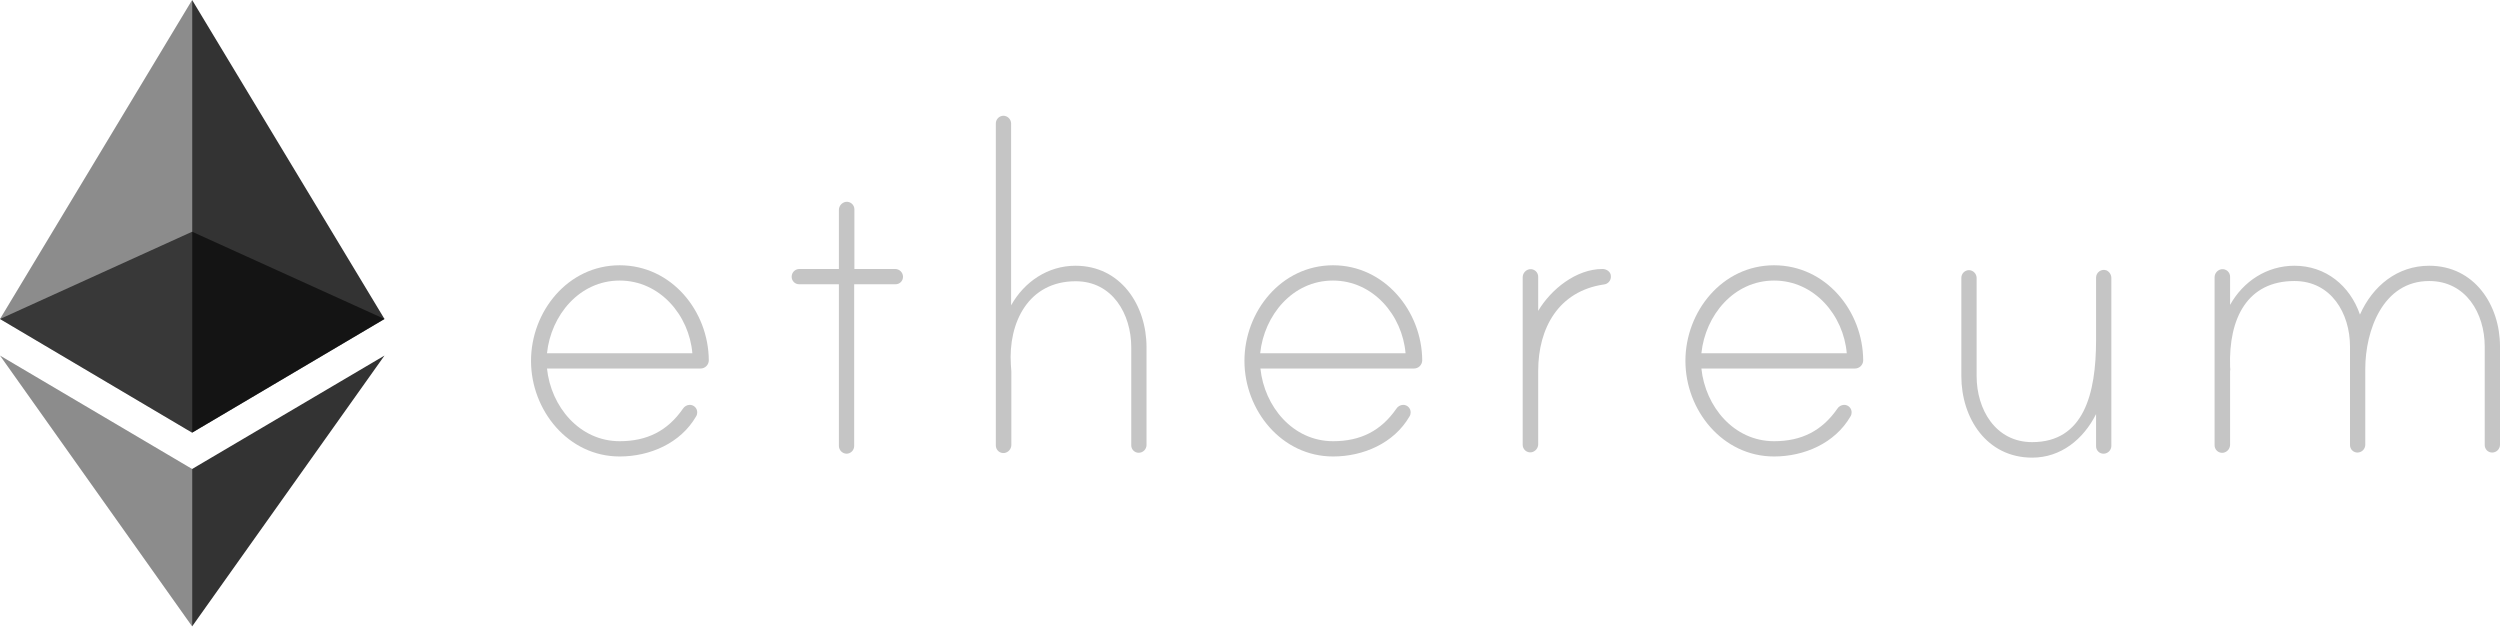 <svg width="1080" height="271" viewBox="0 0 1080 271" fill="none" xmlns="http://www.w3.org/2000/svg">
<g clip-path="url(#clip0_28448_1634)">
<path d="M306.2 155.7C306.184 156.641 305.797 157.537 305.122 158.193C304.447 158.849 303.541 159.211 302.6 159.2H236.3C238 175.6 250.3 190.6 267.7 190.6C279.6 190.6 288.4 186.1 295 176.6C295.307 176.101 295.732 175.685 296.238 175.388C296.744 175.092 297.314 174.924 297.9 174.9C298.337 174.888 298.771 174.964 299.177 175.126C299.583 175.287 299.952 175.53 300.261 175.839C300.57 176.148 300.813 176.517 300.974 176.923C301.135 177.329 301.212 177.763 301.2 178.2C301.202 178.803 301.028 179.394 300.7 179.9C294 191.5 280.7 197.2 267.7 197.2C245.4 197.2 229.4 177.2 229.4 155.9C229.4 134.6 245.3 114.6 267.7 114.6C290.1 114.6 306.1 134.4 306.2 155.7ZM299.1 152.6C297.7 136.2 285.1 121.2 267.7 121.2C250.3 121.2 238 136.2 236.3 152.6H299.1Z" fill="#C5C5C5"/>
<path d="M386.8 116.2C387.667 116.225 388.492 116.581 389.105 117.194C389.719 117.808 390.075 118.633 390.1 119.5C390.112 119.937 390.035 120.371 389.874 120.777C389.713 121.183 389.47 121.552 389.161 121.861C388.852 122.17 388.483 122.413 388.077 122.574C387.671 122.736 387.237 122.812 386.8 122.8H369V192.7C368.992 193.573 368.642 194.408 368.025 195.025C367.407 195.642 366.573 195.992 365.7 196C364.833 195.975 364.008 195.619 363.394 195.006C362.781 194.392 362.425 193.567 362.4 192.7V122.8H345.3C344.863 122.812 344.428 122.736 344.022 122.574C343.616 122.413 343.248 122.17 342.939 121.861C342.63 121.552 342.387 121.183 342.226 120.777C342.064 120.371 341.987 119.937 342 119.5C342.008 118.627 342.358 117.792 342.975 117.175C343.592 116.558 344.427 116.208 345.3 116.2H362.4V90.7C362.402 89.855 362.705 89.038 363.254 88.397C363.804 87.755 364.565 87.331 365.4 87.2C365.866 87.138 366.341 87.177 366.791 87.316C367.241 87.454 367.656 87.688 368.007 88.001C368.358 88.314 368.638 88.7 368.826 89.131C369.015 89.562 369.108 90.029 369.1 90.5V116.2H386.8Z" fill="#C5C5C5"/>
<path d="M495.3 150V192.3C495.275 193.167 494.919 193.992 494.306 194.606C493.692 195.219 492.867 195.575 492 195.6C491.563 195.612 491.129 195.536 490.723 195.374C490.317 195.213 489.948 194.97 489.639 194.661C489.33 194.352 489.088 193.983 488.926 193.577C488.765 193.171 488.688 192.737 488.7 192.3V150C488.7 135.7 480.6 121.5 464.7 121.5C444.3 121.5 435.5 139.3 436.7 157.6C436.7 158.1 436.9 160.2 436.9 160.5V192.2C436.899 193.045 436.595 193.862 436.046 194.503C435.496 195.145 434.735 195.569 433.9 195.7C433.434 195.762 432.959 195.722 432.509 195.584C432.059 195.446 431.644 195.212 431.293 194.899C430.942 194.586 430.662 194.2 430.474 193.769C430.285 193.338 430.192 192.871 430.2 192.4V53.3C430.208 52.427 430.558 51.592 431.175 50.975C431.793 50.358 432.627 50.008 433.5 50C434.367 50.025 435.192 50.381 435.806 50.994C436.419 51.608 436.775 52.433 436.8 53.3V131.9C442.5 121.7 452.7 114.8 464.6 114.8C484.2 114.8 495.3 131.9 495.3 150Z" fill="#C5C5C5"/>
<path d="M614.4 155.7C614.384 156.641 613.997 157.537 613.322 158.193C612.648 158.849 611.741 159.211 610.8 159.2H544.5C546.2 175.6 558.5 190.6 575.9 190.6C587.8 190.6 596.6 186.1 603.2 176.6C603.507 176.101 603.933 175.685 604.438 175.388C604.944 175.092 605.514 174.924 606.1 174.9C606.537 174.888 606.972 174.964 607.378 175.126C607.783 175.287 608.152 175.53 608.461 175.839C608.77 176.148 609.013 176.517 609.174 176.923C609.336 177.329 609.413 177.763 609.4 178.2C609.402 178.803 609.229 179.394 608.9 179.9C602.2 191.5 588.9 197.2 575.9 197.2C553.6 197.2 537.6 177.2 537.6 155.9C537.6 134.6 553.5 114.6 575.9 114.6C598.1 114.6 614.3 134.4 614.4 155.7ZM607.2 152.6C605.8 136.2 593.2 121.2 575.8 121.2C558.4 121.2 546.1 136.2 544.4 152.6H607.2Z" fill="#C5C5C5"/>
<path d="M695.9 119.3C695.963 120.188 695.673 121.065 695.092 121.739C694.511 122.414 693.687 122.831 692.8 122.9C673.3 125.8 664.5 141.7 664.5 160.2V191.9C664.498 192.745 664.195 193.562 663.645 194.203C663.095 194.845 662.335 195.269 661.5 195.4C661.033 195.462 660.559 195.422 660.109 195.284C659.659 195.146 659.244 194.912 658.893 194.599C658.542 194.285 658.262 193.9 658.073 193.469C657.885 193.037 657.791 192.571 657.8 192.1V119.8C657.802 118.955 658.105 118.138 658.654 117.497C659.204 116.855 659.965 116.431 660.8 116.3C661.266 116.238 661.741 116.277 662.191 116.416C662.641 116.554 663.056 116.788 663.407 117.101C663.758 117.414 664.038 117.8 664.226 118.231C664.415 118.662 664.508 119.129 664.5 119.6V134.3C670 125 680.9 116.2 692.3 116.2C694 116.2 695.9 117.4 695.9 119.3Z" fill="#C5C5C5"/>
<path d="M804.9 155.7C804.884 156.641 804.497 157.537 803.822 158.193C803.148 158.849 802.241 159.211 801.3 159.2H735C736.7 175.6 749 190.6 766.4 190.6C778.3 190.6 787.1 186.1 793.7 176.6C794.007 176.101 794.433 175.685 794.938 175.388C795.444 175.092 796.014 174.924 796.6 174.9C797.037 174.888 797.472 174.964 797.878 175.126C798.283 175.287 798.652 175.53 798.961 175.839C799.27 176.148 799.513 176.517 799.674 176.923C799.836 177.329 799.913 177.763 799.9 178.2C799.902 178.803 799.729 179.394 799.4 179.9C792.7 191.5 779.4 197.2 766.4 197.2C744.1 197.2 728.1 177.2 728.1 155.9C728.1 134.6 744 114.6 766.4 114.6C788.8 114.6 804.8 134.4 804.9 155.7ZM797.8 152.6C796.4 136.2 783.8 121.2 766.4 121.2C749 121.2 736.7 136.2 735 152.6H797.8Z" fill="#C5C5C5"/>
<path d="M912.1 120.1V192.7C912.075 193.567 911.719 194.392 911.105 195.006C910.492 195.619 909.667 195.975 908.8 196C908.363 196.012 907.928 195.936 907.522 195.774C907.116 195.613 906.748 195.37 906.439 195.061C906.13 194.752 905.887 194.383 905.726 193.977C905.564 193.571 905.487 193.137 905.5 192.7V178.9C900 189.8 890.3 197.7 877.9 197.7C858.2 197.7 847.3 180.6 847.3 162.5V120C847.308 119.127 847.658 118.292 848.275 117.675C848.892 117.058 849.727 116.708 850.6 116.7C851.467 116.725 852.292 117.081 852.905 117.694C853.519 118.308 853.875 119.133 853.9 120V162.5C853.9 176.8 862 191 877.9 191C900.2 191 905.5 170.1 905.5 147V119.9C905.507 119.365 905.643 118.84 905.895 118.368C906.147 117.896 906.508 117.491 906.949 117.188C907.39 116.884 907.897 116.69 908.427 116.623C908.958 116.556 909.497 116.616 910 116.8C910.628 117.092 911.16 117.558 911.532 118.143C911.904 118.728 912.101 119.407 912.1 120.1Z" fill="#C5C5C5"/>
<path d="M1080 149.7V192.2C1079.97 193.067 1079.62 193.892 1079.01 194.506C1078.39 195.119 1077.57 195.475 1076.7 195.5C1076.26 195.512 1075.83 195.436 1075.42 195.274C1075.02 195.113 1074.65 194.87 1074.34 194.561C1074.03 194.252 1073.79 193.883 1073.63 193.477C1073.46 193.071 1073.39 192.637 1073.4 192.2V149.7C1073.4 135.4 1065.3 121.4 1049.4 121.4C1029.4 121.4 1021.8 142.8 1021.8 159.4V192.2C1021.77 193.067 1021.42 193.892 1020.81 194.506C1020.19 195.119 1019.37 195.475 1018.5 195.5C1018.06 195.512 1017.63 195.436 1017.22 195.274C1016.82 195.113 1016.45 194.87 1016.14 194.561C1015.83 194.252 1015.59 193.883 1015.43 193.477C1015.26 193.071 1015.19 192.637 1015.2 192.2V149.7C1015.2 135.4 1007.1 121.4 991.2 121.4C971 121.4 962.7 137.3 963.4 158.5C963.4 159 963.6 159.9 963.4 160.2V192.1C963.398 192.945 963.095 193.762 962.545 194.403C961.995 195.045 961.235 195.469 960.4 195.6C959.933 195.662 959.459 195.623 959.009 195.484C958.559 195.346 958.144 195.112 957.793 194.799C957.441 194.486 957.162 194.1 956.973 193.669C956.785 193.238 956.691 192.771 956.7 192.3V119.8C956.701 118.955 957.004 118.138 957.554 117.497C958.104 116.855 958.865 116.431 959.7 116.3C960.166 116.238 960.641 116.278 961.091 116.416C961.541 116.554 961.956 116.788 962.307 117.101C962.658 117.415 962.938 117.8 963.126 118.231C963.315 118.663 963.408 119.129 963.4 119.6V131.7C969.1 121.5 979.3 114.8 991.2 114.8C1004.7 114.8 1015.2 123.4 1019.5 135.9C1025 123.5 1035.7 114.8 1049.4 114.8C1068.9 114.8 1080 131.7 1080 149.7Z" fill="#C5C5C5"/>
<path opacity="0.6" d="M83 100.1L0 137.8L83 186.9L166.1 137.8L83 100.1Z" fill="black"/>
<path opacity="0.45" d="M0 137.8L83 186.9V0L0 137.8Z" fill="black"/>
<path opacity="0.8" d="M83 0V186.9L166.1 137.8L83 0Z" fill="black"/>
<path opacity="0.45" d="M0 153.6L83 270.6V202.6L0 153.6Z" fill="black"/>
<path opacity="0.8" d="M83 202.6V270.6L166.1 153.6L83 202.6Z" fill="black"/>
</g>
<defs>
<clipPath id="clip0_28448_1634">
<rect width="1080" height="270.6" fill="white"/>
</clipPath>
</defs>
</svg>
